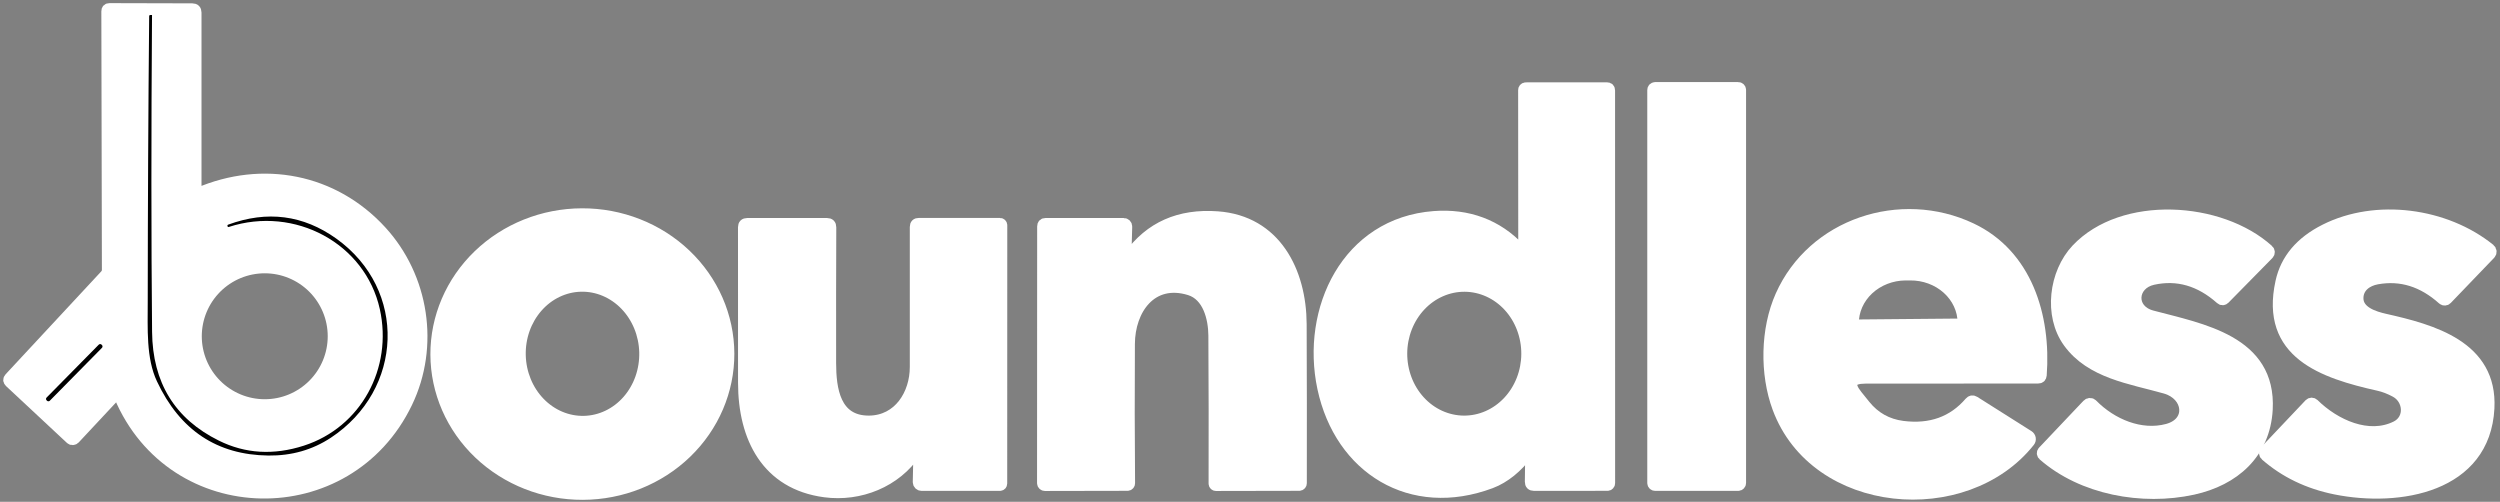 <svg width="279" height="56" viewBox="0 0 279 56" fill="none" xmlns="http://www.w3.org/2000/svg">
<rect x="0" y="0" width="279" height="56" fill="#808080" stroke="none"/>
<g clip-path="url(#clip0_20685_3191)">
<path d="M13.333 44.229C19.287 58.345 38.842 58.651 45.427 44.928C48.45 38.643 47.279 30.942 42.539 25.779C37.235 19.99 29.307 18.457 22.09 21.572C22.066 21.582 22.041 21.587 22.015 21.584C21.99 21.582 21.965 21.574 21.944 21.56C21.923 21.546 21.905 21.527 21.893 21.504C21.881 21.482 21.875 21.457 21.875 21.431V1.398C21.875 1.124 21.738 0.987 21.464 0.987L12.223 0.963C12.019 0.963 11.919 1.063 11.923 1.263L11.984 30.108C11.984 30.337 11.906 30.535 11.751 30.702L1.076 42.187C0.932 42.343 0.939 42.494 1.094 42.641L7.882 48.975C7.943 49.033 8.024 49.063 8.108 49.061C8.192 49.059 8.272 49.024 8.33 48.963L12.83 44.144C13.043 43.915 13.21 43.943 13.333 44.229Z" stroke="white" stroke-width="1.226"/>
<path d="M170.823 50.876L170.786 53.764C170.782 54.034 170.917 54.169 171.191 54.169L179.401 54.163C179.463 54.163 179.522 54.138 179.566 54.093C179.61 54.048 179.634 53.987 179.634 53.924L179.628 10.093C179.628 9.897 179.53 9.799 179.334 9.799L170.277 9.805C170.214 9.805 170.153 9.83 170.108 9.875C170.063 9.92 170.038 9.981 170.038 10.044L170.05 27.618C170.05 28.039 169.907 28.094 169.621 27.784C167.095 25.067 163.79 23.884 160.049 24.166C150.33 24.895 145.756 34.523 147.626 43.309C149.551 52.323 157.492 57.235 166.383 53.899C167.953 53.311 169.37 52.09 170.394 50.729C170.684 50.341 170.827 50.39 170.823 50.876Z" stroke="white" stroke-width="1.226"/>
<path d="M194.248 10.037C194.248 9.967 194.22 9.9 194.171 9.851C194.121 9.801 194.054 9.773 193.984 9.773H184.713C184.643 9.773 184.576 9.801 184.526 9.851C184.477 9.9 184.449 9.967 184.449 10.037V53.904C184.449 53.974 184.477 54.041 184.526 54.091C184.576 54.14 184.643 54.168 184.713 54.168H193.984C194.054 54.168 194.121 54.14 194.171 54.091C194.22 54.041 194.248 53.974 194.248 53.904V10.037Z" stroke="white" stroke-width="1.226"/>
<path d="M81.34 39.457C81.325 35.305 79.589 31.329 76.513 28.404C73.437 25.479 69.273 23.844 64.937 23.86C60.602 23.875 56.45 25.538 53.394 28.485C50.339 31.431 48.63 35.419 48.645 39.571C48.659 43.723 50.395 47.699 53.471 50.624C56.547 53.549 60.711 55.184 65.047 55.169C69.382 55.153 73.535 53.49 76.59 50.543C79.646 47.597 81.354 43.609 81.34 39.457Z" stroke="white" stroke-width="1.226"/>
<path d="M208.172 42.2L227.457 42.188C227.669 42.188 227.784 42.084 227.8 41.875C228.297 35.228 226.151 28.403 219.994 25.491C212.109 21.756 202.304 24.982 198.735 33.002C197.067 36.743 196.994 41.716 198.404 45.524C202.604 56.874 219.363 58.26 226.494 49.27C226.532 49.222 226.559 49.167 226.574 49.108C226.589 49.048 226.591 48.987 226.581 48.927C226.57 48.867 226.547 48.809 226.513 48.759C226.48 48.708 226.435 48.665 226.384 48.633L220.35 44.818C220.154 44.696 219.982 44.72 219.835 44.892C217.954 47.079 215.459 47.976 212.348 47.584C210.627 47.363 209.223 46.578 208.135 45.229C207.763 44.767 207.469 44.401 207.252 44.132C206.218 42.848 206.525 42.204 208.172 42.2Z" stroke="white" stroke-width="1.226"/>
<path d="M240.159 35.251C237.638 34.577 237.884 31.707 240.275 31.18C242.998 30.583 245.514 31.308 247.823 33.356C247.975 33.491 248.122 33.487 248.265 33.344L253.158 28.371C253.189 28.34 253.214 28.304 253.23 28.263C253.247 28.223 253.254 28.179 253.253 28.136C253.252 28.092 253.242 28.049 253.224 28.009C253.205 27.97 253.179 27.934 253.146 27.905C247.787 23.055 236.896 22.374 231.752 27.819C229.262 30.462 228.661 35.184 230.838 38.194C233.34 41.653 237.773 42.229 241.655 43.327C244.292 44.075 244.696 47.153 241.888 47.907C238.92 48.704 235.682 47.355 233.499 45.136C233.465 45.1 233.423 45.072 233.377 45.052C233.331 45.033 233.281 45.024 233.231 45.024C233.181 45.025 233.132 45.035 233.087 45.056C233.041 45.076 233 45.105 232.966 45.142L227.999 50.385C227.973 50.413 227.953 50.446 227.94 50.481C227.926 50.517 227.92 50.556 227.922 50.594C227.924 50.632 227.933 50.67 227.95 50.704C227.966 50.739 227.989 50.77 228.018 50.795C232.377 54.622 239.079 55.842 244.745 54.603C249.326 53.598 252.747 50.618 253.023 45.694C253.44 38.017 245.683 36.723 240.159 35.251Z" stroke="white" stroke-width="1.226"/>
<path d="M267.414 47.589C264.342 49.122 260.589 47.43 258.204 45.081C258.173 45.051 258.137 45.028 258.098 45.012C258.058 44.996 258.016 44.988 257.974 44.988C257.932 44.989 257.89 44.998 257.851 45.015C257.813 45.032 257.779 45.057 257.75 45.087L252.82 50.293C252.786 50.33 252.759 50.373 252.742 50.42C252.725 50.468 252.717 50.517 252.719 50.567C252.721 50.617 252.734 50.666 252.755 50.71C252.777 50.755 252.807 50.794 252.845 50.827C255.003 52.711 257.597 53.96 260.626 54.573C267.77 56.014 277.311 54.359 277.765 45.553C278.12 38.618 271.436 36.809 266.151 35.62C264.961 35.35 263.14 34.792 263.146 33.277C263.152 32.026 264.158 31.328 265.274 31.125C267.939 30.643 270.388 31.405 272.62 33.412C272.681 33.467 272.76 33.495 272.841 33.491C272.923 33.488 272.999 33.453 273.055 33.394L277.906 28.347C277.941 28.311 277.969 28.267 277.986 28.219C278.004 28.171 278.011 28.12 278.007 28.068C278.004 28.017 277.99 27.967 277.966 27.921C277.942 27.875 277.909 27.834 277.869 27.802C272.896 23.785 265.17 22.761 259.492 25.613C256.749 26.986 255.101 28.938 254.549 31.468C252.796 39.452 259.228 41.617 265.458 43.009C266.051 43.139 266.672 43.379 267.322 43.726C268.843 44.529 269.045 46.767 267.414 47.589Z" stroke="white" stroke-width="1.226"/>
<path d="M125.656 28.439L125.742 25.293C125.743 25.248 125.736 25.202 125.72 25.16C125.703 25.118 125.679 25.079 125.647 25.047C125.616 25.014 125.578 24.988 125.536 24.97C125.495 24.953 125.45 24.943 125.404 24.943H116.685C116.468 24.943 116.36 25.052 116.36 25.268L116.348 53.916C116.348 53.986 116.376 54.053 116.427 54.103C116.477 54.152 116.546 54.18 116.617 54.18L125.834 54.162C125.894 54.162 125.952 54.138 125.994 54.095C126.037 54.053 126.061 53.995 126.061 53.935C126.016 48.755 126.009 43.57 126.042 38.378C126.061 34.546 128.495 31.032 132.763 32.344C134.841 32.988 135.455 35.533 135.467 37.459C135.5 42.94 135.508 48.443 135.491 53.965C135.491 54.022 135.513 54.077 135.552 54.117C135.592 54.157 135.645 54.18 135.7 54.18L144.996 54.162C145.058 54.162 145.117 54.137 145.161 54.093C145.204 54.05 145.229 53.99 145.229 53.929C145.241 48.05 145.235 42.133 145.21 36.177C145.186 30.303 142.359 24.667 135.872 24.195C131.62 23.885 128.335 25.34 126.018 28.561C125.764 28.917 125.644 28.876 125.656 28.439Z" stroke="white" stroke-width="1.226"/>
<path d="M102.546 50.587L102.478 53.794C102.477 53.843 102.486 53.892 102.504 53.937C102.522 53.983 102.549 54.024 102.584 54.059C102.618 54.093 102.659 54.121 102.704 54.14C102.749 54.159 102.797 54.169 102.846 54.169H111.596C111.648 54.169 111.698 54.147 111.735 54.109C111.772 54.071 111.792 54.02 111.792 53.966L111.799 25.14C111.799 25.087 111.778 25.035 111.741 24.997C111.704 24.959 111.654 24.938 111.602 24.938L102.546 24.932C102.28 24.928 102.147 25.058 102.147 25.324C102.155 30.716 102.155 35.924 102.147 40.948C102.147 43.99 100.314 46.97 96.978 46.994C93.17 47.013 92.704 43.413 92.698 40.513C92.69 35.117 92.696 30.068 92.716 25.367C92.72 25.085 92.581 24.944 92.299 24.944H83.383C83.11 24.944 82.973 25.081 82.973 25.355C82.973 30.91 82.975 36.701 82.979 42.726C82.979 48.864 85.597 54.028 92.048 54.886C95.942 55.407 99.983 53.801 102.196 50.477C102.437 50.109 102.554 50.146 102.546 50.587Z" stroke="white" stroke-width="1.226"/>
<path d="M25.395 25.251C25.419 25.325 25.47 25.349 25.548 25.325C32.906 22.933 40.767 27.17 42.392 34.498C43.852 41.084 40.301 47.675 33.912 49.736C30.539 50.823 27.377 50.635 24.426 49.172C19.512 46.739 17.029 42.692 16.976 37.03C16.878 26.68 16.875 14.899 16.97 1.686C16.97 1.678 16.965 1.674 16.957 1.674H16.804C16.702 1.67 16.651 1.719 16.651 1.821C16.552 12.327 16.499 22.903 16.491 33.547C16.491 36.675 16.301 39.974 17.521 42.561C20.08 48.011 24.226 50.77 29.957 50.839C32.548 50.868 34.87 50.206 36.923 48.853C45.035 43.499 45.501 32.327 37.53 26.625C33.842 23.992 29.824 23.473 25.474 25.067C25.393 25.1 25.366 25.159 25.395 25.245V25.251Z" stroke="white" stroke-width="1.226"/>
<path d="M37.187 37.527C37.187 35.501 36.382 33.557 34.949 32.124C33.516 30.692 31.573 29.887 29.547 29.887C28.543 29.887 27.55 30.084 26.623 30.468C25.696 30.852 24.854 31.415 24.144 32.124C23.435 32.834 22.872 33.676 22.488 34.603C22.104 35.53 21.906 36.524 21.906 37.527C21.906 39.553 22.711 41.497 24.144 42.929C25.577 44.362 27.52 45.167 29.547 45.167C31.573 45.167 33.516 44.362 34.949 42.929C36.382 41.497 37.187 39.553 37.187 37.527Z" stroke="white" stroke-width="1.226"/>
<path d="M11.383 38.817C11.424 38.776 11.447 38.719 11.447 38.661C11.446 38.602 11.423 38.546 11.381 38.505L11.337 38.462C11.296 38.421 11.239 38.398 11.181 38.398C11.122 38.399 11.066 38.422 11.025 38.464L5.204 44.367C5.163 44.409 5.14 44.465 5.141 44.524C5.141 44.582 5.165 44.638 5.206 44.679L5.25 44.722C5.292 44.763 5.348 44.786 5.407 44.786C5.465 44.785 5.521 44.762 5.562 44.72L11.383 38.817Z" stroke="white" stroke-width="1.226"/>
<path d="M163.359 46.995C164.275 47.001 165.184 46.813 166.033 46.441C166.883 46.068 167.656 45.52 168.309 44.825C168.961 44.131 169.481 43.306 169.838 42.395C170.195 41.485 170.383 40.508 170.39 39.52C170.403 37.524 169.682 35.606 168.383 34.185C167.084 32.765 165.315 31.96 163.464 31.947C162.548 31.941 161.639 32.129 160.79 32.502C159.941 32.874 159.168 33.422 158.515 34.117C157.862 34.811 157.342 35.636 156.985 36.547C156.628 37.457 156.441 38.434 156.434 39.422C156.42 41.418 157.142 43.337 158.44 44.757C159.739 46.177 161.508 46.982 163.359 46.995Z" stroke="white" stroke-width="1.226"/>
<path d="M65.191 47.023C67.033 46.978 68.78 46.141 70.048 44.695C71.316 43.249 72.001 41.313 71.952 39.313C71.903 37.314 71.124 35.414 69.787 34.032C68.45 32.65 66.664 31.898 64.822 31.943C62.98 31.988 61.233 32.826 59.965 34.272C58.697 35.718 58.012 37.653 58.061 39.653C58.11 41.653 58.889 43.553 60.226 44.935C61.563 46.317 63.349 47.068 65.191 47.023Z" stroke="white" stroke-width="1.226"/>
<path d="M206.937 36.27L218.979 36.16C219.007 36.16 219.034 36.149 219.053 36.129C219.073 36.109 219.084 36.083 219.084 36.055V36C219.07 34.576 218.44 33.216 217.331 32.219C216.223 31.222 214.727 30.67 213.173 30.684H212.645C211.875 30.691 211.114 30.837 210.405 31.113C209.696 31.39 209.053 31.791 208.514 32.295C207.974 32.799 207.548 33.396 207.259 34.05C206.971 34.705 206.825 35.405 206.832 36.111V36.166C206.832 36.193 206.843 36.22 206.863 36.239C206.882 36.259 206.909 36.27 206.937 36.27Z" stroke="white" stroke-width="1.226"/>
<path d="M12.826 44.144L8.326 48.963C8.268 49.024 8.188 49.059 8.104 49.061C8.021 49.063 7.939 49.033 7.878 48.975L1.09 42.641C0.935 42.494 0.929 42.343 1.072 42.187L11.747 30.702C11.903 30.535 11.98 30.337 11.98 30.108L11.919 1.263C11.915 1.063 12.015 0.963 12.219 0.963L21.46 0.987C21.734 0.987 21.871 1.124 21.871 1.398V21.431C21.871 21.457 21.877 21.482 21.889 21.504C21.901 21.527 21.919 21.546 21.94 21.56C21.961 21.574 21.986 21.582 22.011 21.584C22.037 21.587 22.062 21.582 22.086 21.572C29.303 18.457 37.231 19.99 42.535 25.779C47.275 30.942 48.447 38.643 45.423 44.928C38.838 58.651 19.283 58.345 13.329 44.229C13.207 43.943 13.039 43.915 12.826 44.144ZM25.391 25.251C25.415 25.325 25.466 25.349 25.544 25.325C32.902 22.933 40.763 27.171 42.388 34.498C43.848 41.084 40.297 47.675 33.908 49.736C30.535 50.823 27.373 50.635 24.422 49.172C19.508 46.739 17.025 42.692 16.972 37.031C16.873 26.68 16.871 14.899 16.965 1.686C16.965 1.678 16.961 1.674 16.953 1.674H16.8C16.698 1.67 16.647 1.719 16.647 1.821C16.549 12.327 16.495 22.903 16.487 33.548C16.487 36.675 16.297 39.974 17.517 42.562C20.076 48.011 24.221 50.77 29.953 50.84C32.544 50.868 34.866 50.206 36.919 48.853C45.031 43.5 45.497 32.327 37.526 26.625C33.838 23.992 29.82 23.473 25.47 25.067C25.389 25.1 25.362 25.159 25.391 25.245V25.251ZM37.182 37.527C37.182 35.501 36.377 33.557 34.944 32.125C33.512 30.692 31.568 29.887 29.542 29.887C28.539 29.887 27.545 30.084 26.618 30.468C25.691 30.852 24.849 31.415 24.139 32.125C23.43 32.834 22.867 33.676 22.483 34.603C22.099 35.53 21.902 36.524 21.902 37.527C21.902 39.554 22.707 41.497 24.139 42.93C25.572 44.363 27.516 45.167 29.542 45.167C31.568 45.167 33.512 44.363 34.944 42.93C36.377 41.497 37.182 39.554 37.182 37.527ZM11.378 38.818C11.419 38.776 11.442 38.72 11.442 38.661C11.441 38.603 11.418 38.547 11.376 38.506L11.332 38.462C11.291 38.421 11.235 38.398 11.176 38.399C11.117 38.399 11.062 38.423 11.02 38.465L5.199 44.368C5.158 44.409 5.135 44.466 5.136 44.524C5.136 44.583 5.16 44.639 5.202 44.68L5.245 44.723C5.287 44.764 5.343 44.787 5.402 44.786C5.46 44.786 5.516 44.762 5.557 44.721L11.378 38.818Z" fill="white"/>
<path d="M25.471 25.067C29.82 23.473 33.838 23.992 37.526 26.625C45.497 32.327 45.031 43.499 36.919 48.853C34.867 50.206 32.545 50.868 29.953 50.839C24.222 50.77 20.076 48.011 17.517 42.561C16.297 39.974 16.487 36.675 16.487 33.547C16.495 22.903 16.549 12.327 16.647 1.821C16.647 1.719 16.698 1.67 16.8 1.674H16.953C16.962 1.674 16.966 1.678 16.966 1.686C16.872 14.899 16.874 26.68 16.972 37.03C17.025 42.692 19.508 46.739 24.422 49.172C27.373 50.635 30.535 50.823 33.908 49.736C40.297 47.675 43.848 41.084 42.388 34.498C40.763 27.17 32.902 22.933 25.544 25.325C25.466 25.349 25.415 25.325 25.391 25.251V25.245C25.362 25.159 25.389 25.1 25.471 25.067Z" fill="black"/>
<path d="M170.819 50.876C170.823 50.39 170.68 50.341 170.39 50.729C169.366 52.09 167.949 53.311 166.379 53.899C157.488 57.235 149.547 52.323 147.622 43.309C145.752 34.523 150.326 24.895 160.045 24.166C163.786 23.884 167.091 25.067 169.617 27.784C169.903 28.094 170.046 28.039 170.046 27.618L170.034 10.044C170.034 9.981 170.059 9.92 170.104 9.875C170.149 9.83 170.21 9.805 170.273 9.805L179.33 9.799C179.526 9.799 179.624 9.897 179.624 10.093L179.63 53.924C179.63 53.987 179.606 54.048 179.562 54.093C179.518 54.138 179.459 54.163 179.397 54.163L171.187 54.169C170.913 54.169 170.778 54.034 170.782 53.764L170.819 50.876ZM163.353 46.995C164.269 47.001 165.178 46.813 166.027 46.441C166.876 46.068 167.65 45.52 168.302 44.825C168.955 44.131 169.475 43.306 169.832 42.395C170.189 41.485 170.376 40.508 170.383 39.52C170.397 37.524 169.675 35.605 168.377 34.185C167.078 32.765 165.309 31.96 163.458 31.947C162.542 31.941 161.633 32.129 160.784 32.501C159.934 32.874 159.161 33.422 158.509 34.117C157.856 34.811 157.336 35.636 156.979 36.547C156.622 37.457 156.434 38.434 156.428 39.422C156.414 41.418 157.135 43.336 158.434 44.757C159.733 46.177 161.502 46.982 163.353 46.995Z" fill="white"/>
<path d="M193.98 9.773H184.709C184.563 9.773 184.445 9.891 184.445 10.037V53.904C184.445 54.05 184.563 54.168 184.709 54.168H193.98C194.126 54.168 194.244 54.05 194.244 53.904V10.037C194.244 9.891 194.126 9.773 193.98 9.773Z" fill="white"/>
<path d="M81.34 39.457C81.354 43.609 79.646 47.597 76.59 50.543C73.535 53.49 69.382 55.153 65.047 55.169C60.711 55.184 56.547 53.549 53.471 50.624C50.395 47.699 48.659 43.723 48.645 39.571C48.63 35.419 50.339 31.431 53.394 28.485C56.45 25.538 60.602 23.875 64.937 23.86C69.273 23.844 73.437 25.479 76.513 28.404C79.589 31.329 81.325 35.305 81.34 39.457ZM65.189 47.023C67.031 46.978 68.778 46.141 70.046 44.695C71.314 43.249 71.999 41.313 71.95 39.314C71.901 37.314 71.122 35.414 69.785 34.032C68.448 32.65 66.662 31.898 64.82 31.943C62.978 31.988 61.231 32.826 59.963 34.272C58.695 35.718 58.01 37.653 58.059 39.653C58.108 41.653 58.886 43.553 60.224 44.935C61.561 46.317 63.347 47.068 65.189 47.023Z" fill="white"/>
<path d="M208.168 42.2C206.521 42.204 206.214 42.848 207.248 44.132C207.465 44.401 207.759 44.767 208.131 45.229C209.219 46.578 210.623 47.363 212.344 47.584C215.455 47.976 217.95 47.079 219.831 44.892C219.978 44.72 220.15 44.696 220.346 44.818L226.38 48.633C226.431 48.665 226.476 48.708 226.51 48.759C226.544 48.809 226.567 48.867 226.577 48.927C226.587 48.987 226.585 49.048 226.57 49.108C226.555 49.167 226.528 49.222 226.49 49.27C219.359 58.26 202.6 56.874 198.4 45.524C196.99 41.716 197.063 36.743 198.731 33.002C202.3 24.982 212.105 21.756 219.99 25.491C226.147 28.403 228.293 35.228 227.796 41.875C227.78 42.084 227.665 42.188 227.453 42.188L208.168 42.2ZM206.929 36.271L218.972 36.16C219 36.16 219.027 36.149 219.046 36.13C219.066 36.11 219.077 36.084 219.077 36.056V36.001C219.063 34.577 218.433 33.216 217.324 32.219C216.216 31.222 214.72 30.67 213.166 30.684H212.638C211.868 30.691 211.107 30.837 210.398 31.114C209.689 31.39 209.046 31.792 208.507 32.296C207.967 32.8 207.54 33.396 207.252 34.051C206.963 34.706 206.818 35.406 206.825 36.111V36.166C206.825 36.194 206.836 36.221 206.856 36.24C206.875 36.26 206.902 36.271 206.929 36.271Z" fill="white"/>
<path d="M240.271 31.18C237.88 31.707 237.635 34.577 240.155 35.251C245.68 36.723 253.436 38.017 253.019 45.694C252.743 50.618 249.322 53.598 244.741 54.603C239.076 55.842 232.373 54.622 228.014 50.795C227.985 50.77 227.962 50.739 227.946 50.704C227.929 50.67 227.92 50.632 227.918 50.594C227.917 50.556 227.922 50.517 227.936 50.481C227.949 50.446 227.969 50.413 227.995 50.385L232.962 45.142C232.996 45.105 233.037 45.076 233.083 45.056C233.128 45.035 233.178 45.025 233.227 45.024C233.277 45.024 233.327 45.033 233.373 45.052C233.419 45.072 233.461 45.1 233.496 45.136C235.678 47.355 238.916 48.704 241.884 47.907C244.692 47.153 244.288 44.075 241.651 43.327C237.769 42.229 233.336 41.653 230.834 38.194C228.657 35.184 229.258 30.462 231.748 27.819C236.893 22.374 247.783 23.055 253.142 27.905C253.175 27.934 253.201 27.97 253.22 28.009C253.238 28.049 253.248 28.092 253.249 28.136C253.251 28.179 253.243 28.223 253.226 28.263C253.21 28.304 253.185 28.34 253.154 28.371L248.261 33.344C248.118 33.487 247.971 33.491 247.82 33.356C245.51 31.308 242.994 30.583 240.271 31.18Z" fill="white"/>
<path d="M267.41 47.589C269.041 46.767 268.839 44.529 267.318 43.726C266.668 43.379 266.047 43.139 265.454 43.009C259.224 41.617 252.792 39.452 254.545 31.468C255.097 28.938 256.745 26.986 259.488 25.613C265.166 22.761 272.892 23.785 277.865 27.802C277.905 27.834 277.938 27.875 277.962 27.921C277.986 27.967 278 28.017 278.003 28.068C278.007 28.12 278 28.171 277.982 28.219C277.965 28.267 277.937 28.311 277.902 28.347L273.051 33.394C272.995 33.453 272.919 33.488 272.837 33.491C272.756 33.495 272.677 33.467 272.616 33.412C270.384 31.405 267.935 30.643 265.27 31.125C264.154 31.328 263.148 32.026 263.142 33.277C263.136 34.792 264.957 35.35 266.147 35.62C271.433 36.809 278.116 38.618 277.761 45.553C277.307 54.359 267.766 56.014 260.622 54.573C257.593 53.96 254.999 52.711 252.841 50.827C252.803 50.794 252.773 50.755 252.751 50.71C252.73 50.666 252.718 50.617 252.715 50.567C252.713 50.517 252.721 50.468 252.738 50.42C252.755 50.373 252.782 50.33 252.816 50.293L257.746 45.087C257.775 45.057 257.809 45.032 257.848 45.015C257.886 44.998 257.928 44.989 257.97 44.988C258.012 44.988 258.054 44.996 258.094 45.012C258.133 45.028 258.17 45.051 258.2 45.081C260.585 47.43 264.338 49.122 267.41 47.589Z" fill="white"/>
<path d="M126.014 28.561C128.332 25.34 131.616 23.885 135.868 24.195C142.355 24.667 145.182 30.303 145.206 36.177C145.231 42.133 145.237 48.05 145.225 53.929C145.225 53.99 145.2 54.05 145.157 54.093C145.113 54.137 145.054 54.162 144.992 54.162L135.696 54.18C135.641 54.18 135.588 54.157 135.549 54.117C135.509 54.077 135.487 54.022 135.487 53.965C135.504 48.443 135.496 42.94 135.463 37.459C135.451 35.533 134.837 32.988 132.759 32.344C128.491 31.032 126.057 34.546 126.038 38.378C126.006 43.57 126.012 48.755 126.057 53.935C126.057 53.995 126.033 54.053 125.99 54.095C125.948 54.138 125.89 54.162 125.83 54.162L116.614 54.18C116.542 54.18 116.473 54.152 116.423 54.103C116.372 54.053 116.344 53.986 116.344 53.916L116.356 25.268C116.356 25.052 116.464 24.943 116.681 24.943H125.401C125.446 24.943 125.491 24.953 125.532 24.97C125.574 24.988 125.612 25.014 125.643 25.047C125.675 25.079 125.699 25.118 125.716 25.16C125.732 25.202 125.739 25.248 125.738 25.293L125.652 28.439C125.64 28.876 125.76 28.917 126.014 28.561Z" fill="white"/>
<path d="M102.542 50.587C102.55 50.146 102.433 50.109 102.192 50.477C99.979 53.801 95.938 55.407 92.044 54.886C85.593 54.028 82.975 48.864 82.975 42.726C82.971 36.701 82.969 30.91 82.969 25.355C82.969 25.081 83.106 24.944 83.38 24.944H92.295C92.577 24.944 92.716 25.085 92.712 25.367C92.692 30.068 92.686 35.117 92.694 40.513C92.7 43.413 93.166 47.013 96.974 46.994C100.31 46.97 102.143 43.99 102.143 40.948C102.151 35.924 102.151 30.716 102.143 25.324C102.143 25.058 102.276 24.928 102.542 24.932L111.598 24.938C111.65 24.938 111.7 24.959 111.737 24.997C111.774 25.035 111.795 25.087 111.795 25.14L111.789 53.966C111.789 54.02 111.768 54.071 111.731 54.109C111.694 54.147 111.644 54.169 111.592 54.169H102.842C102.793 54.169 102.745 54.159 102.7 54.14C102.655 54.121 102.614 54.093 102.58 54.059C102.546 54.024 102.519 53.983 102.5 53.937C102.482 53.892 102.473 53.843 102.474 53.794L102.542 50.587Z" fill="white"/>
<path d="M11.377 38.505L11.333 38.462C11.246 38.376 11.106 38.377 11.021 38.464L5.2 44.367C5.114 44.453 5.115 44.593 5.202 44.679L5.246 44.722C5.332 44.808 5.472 44.807 5.558 44.72L11.379 38.817C11.464 38.73 11.463 38.59 11.377 38.505Z" fill="black"/>
</g>
<defs>
<clipPath id="clip0_20685_3191">
<rect width="279" height="55.8" fill="white"/>
</clipPath>
</defs>
</svg>
